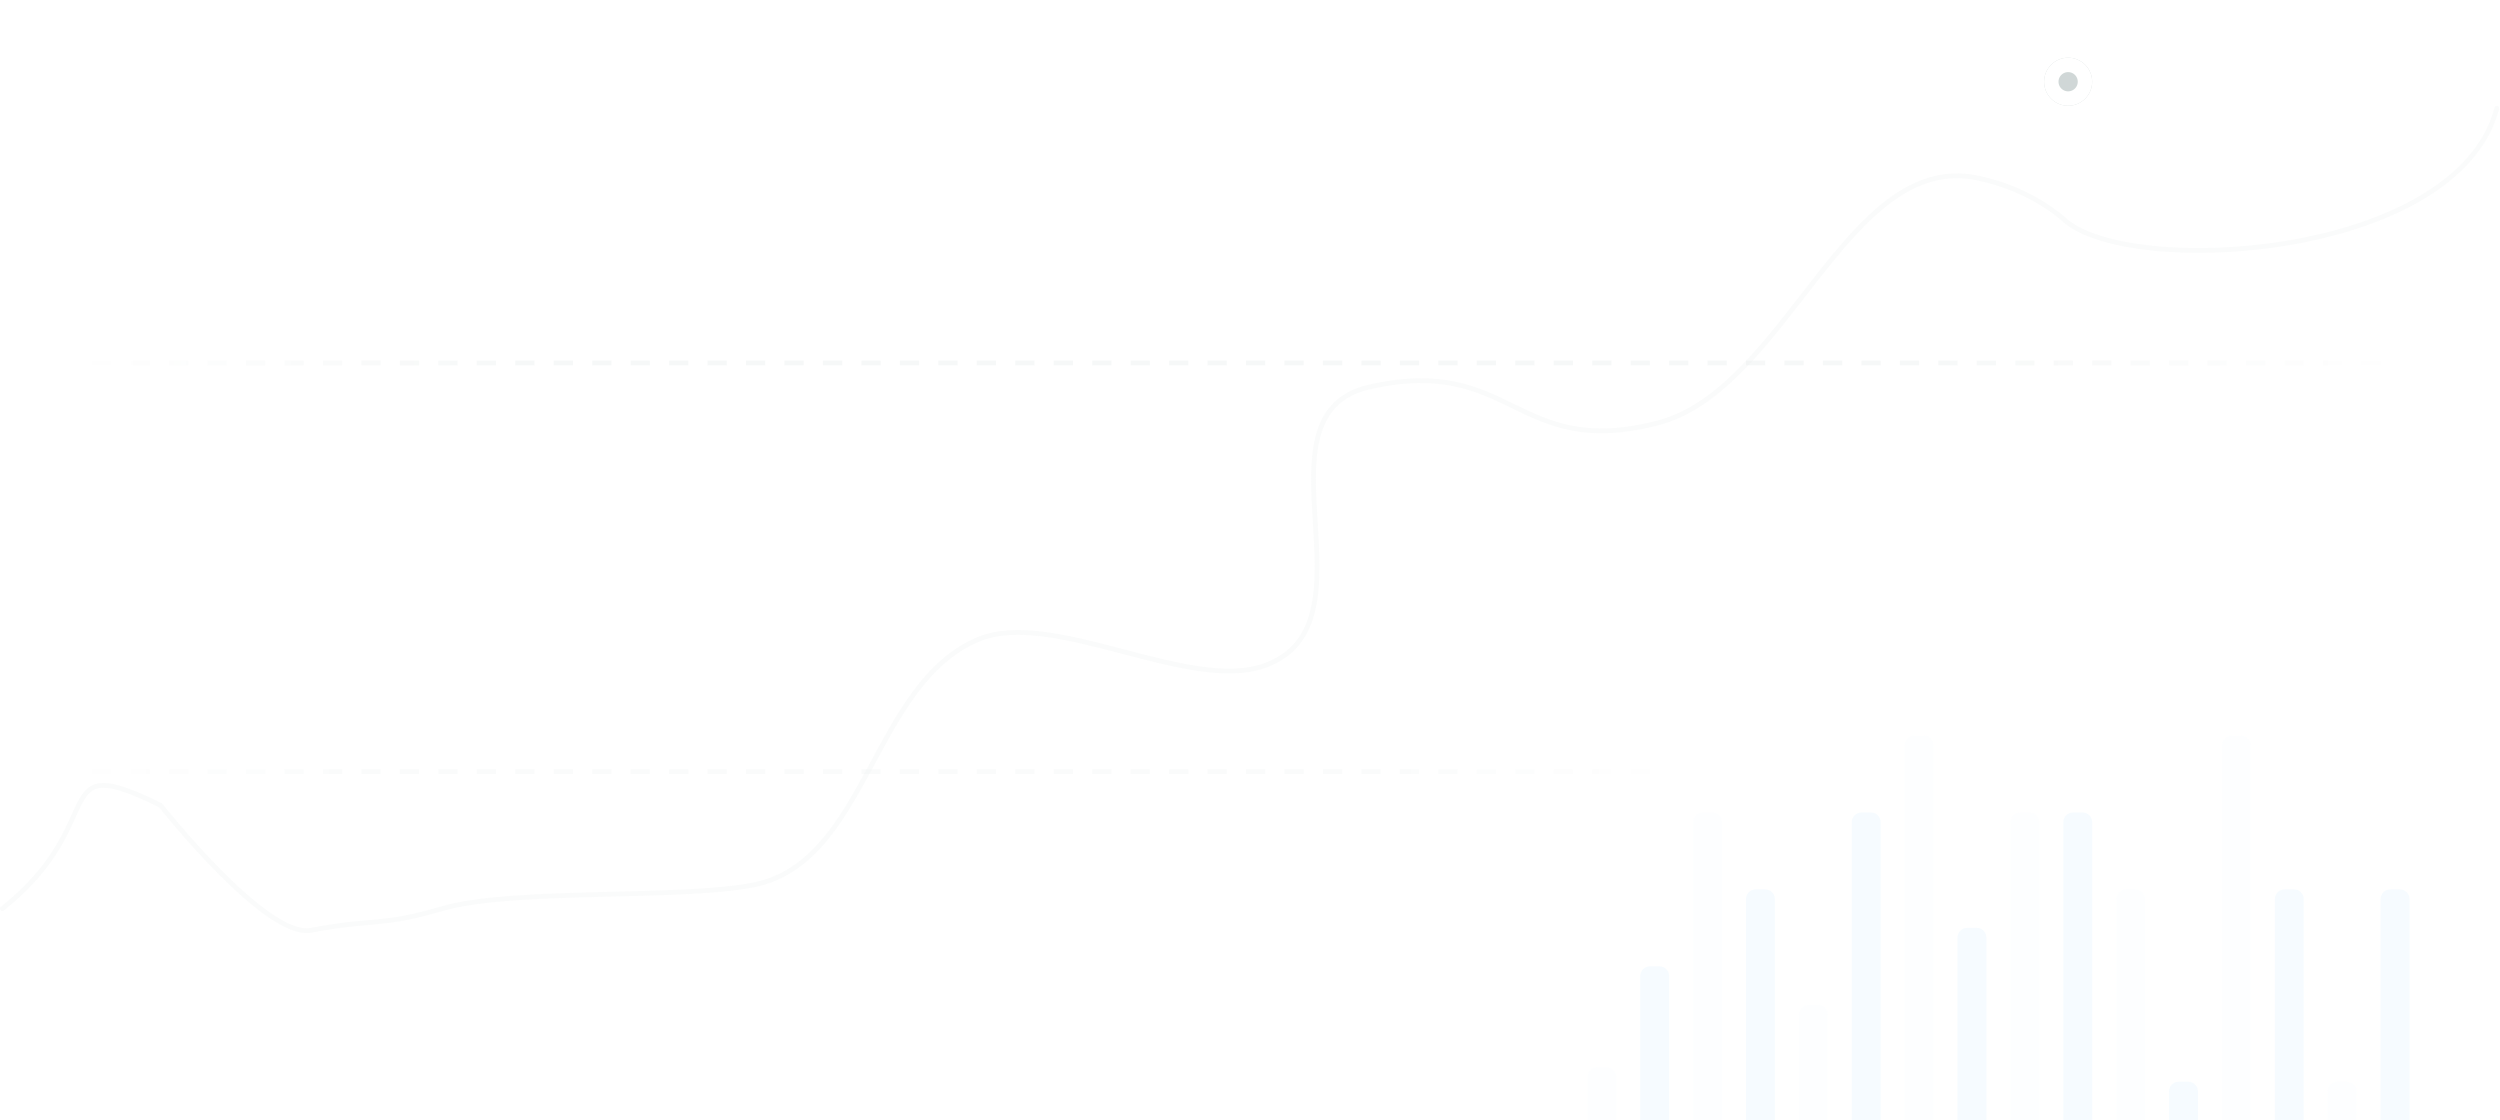 <svg width="520" height="233" viewBox="0 0 520 233" fill="none" xmlns="http://www.w3.org/2000/svg">
<line opacity="0.2" x1="11.172" y1="75.5" x2="501.172" y2="75.5" stroke="url(#paint0_linear_1855_70)" stroke-opacity="0.5" stroke-dasharray="4 4"/>
<line opacity="0.2" x1="11.172" y1="160.5" x2="352.172" y2="160.5" stroke="url(#paint1_linear_1855_70)" stroke-opacity="0.3" stroke-dasharray="4 4"/>
<g opacity="0.2">
<path d="M330.172 224C330.172 222.895 331.067 222 332.172 222H334.172C335.276 222 336.172 222.895 336.172 224V233H330.172V224Z" fill="#F5FBFF"/>
<path d="M341.172 203C341.172 201.895 342.067 201 343.172 201H345.172C346.276 201 347.172 201.895 347.172 203V233H341.172V203Z" fill="#D0ECFF"/>
<path d="M352.172 171C352.172 169.895 353.067 169 354.172 169H356.172C357.276 169 358.172 169.895 358.172 171V233H352.172V171Z" fill="#F5FBFF"/>
<path d="M363.172 187C363.172 185.895 364.067 185 365.172 185H367.172C368.276 185 369.172 185.895 369.172 187V233H363.172V187Z" fill="#D0ECFF"/>
<path d="M374.172 211C374.172 209.895 375.067 209 376.172 209H378.172C379.276 209 380.172 209.895 380.172 211V233H374.172V211Z" fill="#F5FBFF"/>
<path d="M385.172 171C385.172 169.895 386.067 169 387.172 169H389.172C390.276 169 391.172 169.895 391.172 171V233H385.172V171Z" fill="#D0ECFF"/>
<path d="M396.172 155C396.172 153.895 397.067 153 398.172 153H400.172C401.276 153 402.172 153.895 402.172 155V233H396.172V155Z" fill="#F5FBFF"/>
<path d="M407.172 195C407.172 193.895 408.067 193 409.172 193H411.172C412.276 193 413.172 193.895 413.172 195V233H407.172V195Z" fill="#D0ECFF"/>
<path d="M418.172 171C418.172 169.895 419.067 169 420.172 169H422.172C423.276 169 424.172 169.895 424.172 171V233H418.172V171Z" fill="#F5FBFF"/>
<path d="M429.172 171C429.172 169.895 430.067 169 431.172 169H433.172C434.276 169 435.172 169.895 435.172 171V233H429.172V171Z" fill="#D0ECFF"/>
<path d="M440.172 187C440.172 185.895 441.067 185 442.172 185H444.172C445.276 185 446.172 185.895 446.172 187V233H440.172V187Z" fill="#F5FBFF"/>
<path d="M451.172 227C451.172 225.895 452.067 225 453.172 225H455.172C456.276 225 457.172 225.895 457.172 227V233H451.172V227Z" fill="#D0ECFF"/>
<path d="M462.172 155C462.172 153.895 463.067 153 464.172 153H466.172C467.276 153 468.172 153.895 468.172 155V233H462.172V155Z" fill="#F5FBFF"/>
<path d="M473.172 187C473.172 185.895 474.067 185 475.172 185H477.172C478.276 185 479.172 185.895 479.172 187V233H473.172V187Z" fill="#D0ECFF"/>
<path d="M484.172 227C484.172 225.895 485.067 225 486.172 225H488.172C489.276 225 490.172 225.895 490.172 227V233H484.172V227Z" fill="#F5FBFF"/>
<path d="M495.172 187C495.172 185.895 496.067 185 497.172 185H499.172C500.276 185 501.172 185.895 501.172 187V233H495.172V187Z" fill="#D0ECFF"/>
</g>
<path opacity="0.2" d="M519.35 22.5C511.07 54 442.251 58.01 429.124 45.5C429.124 45.5 422.551 39.319 411.215 37C384.114 31.455 371.527 81.142 344.731 88C315.125 95.576 314.618 73.708 284.82 80.5C259.407 86.293 287.52 129.955 262.902 138.5C247.101 143.984 218.909 126.553 203.479 133C181.526 142.172 180.316 179.139 157.015 184C142.053 187.121 106.639 184.703 91.974 189C78.998 192.802 77.956 190.987 64.667 193.5C55.288 195.273 33.388 167.5 33.388 167.5C9.545 155.783 23.392 170.797 0.5 189" stroke="#E8ECEB" stroke-linecap="round"/>
<path opacity="0.2" d="M429.471 49.5C429.471 49.5 410.297 37.819 399.055 35.5C372.179 29.955 375.002 85.906 348.428 92.763C319.068 100.34 312.56 78.658 283.01 85.45C257.807 91.243 273.761 127.883 249.347 136.428C233.677 141.912 222.156 129.981 206.855 136.428C185.084 145.6 196.3 181.99 173.192 186.851C158.355 189.972 150.209 172.58 135.666 176.877C122.798 180.679 124.011 198.191 110.833 200.703C101.532 202.477 87.104 195.717 87.104 195.717C63.459 184 60.56 164.297 37.858 182.5C15.155 200.703 21.435 216.283 3.562 206" stroke="white" stroke-opacity="0.3" stroke-linecap="round"/>
<g opacity="0.2" filter="url(#filter0_d_1855_70)">
<circle cx="430.172" cy="17" r="5" fill="#123935"/>
<circle cx="430.172" cy="17" r="3.5" stroke="white" stroke-width="3"/>
</g>
<defs>
<filter id="filter0_d_1855_70" x="413.172" y="0" width="34" height="34" filterUnits="userSpaceOnUse" color-interpolation-filters="sRGB">
<feFlood flood-opacity="0" result="BackgroundImageFix"/>
<feColorMatrix in="SourceAlpha" type="matrix" values="0 0 0 0 0 0 0 0 0 0 0 0 0 0 0 0 0 0 127 0" result="hardAlpha"/>
<feMorphology radius="2" operator="dilate" in="SourceAlpha" result="effect1_dropShadow_1855_70"/>
<feOffset/>
<feGaussianBlur stdDeviation="5"/>
<feComposite in2="hardAlpha" operator="out"/>
<feColorMatrix type="matrix" values="0 0 0 0 0.216 0 0 0 0 0.278 0 0 0 0 0.31 0 0 0 0.1 0"/>
<feBlend mode="normal" in2="BackgroundImageFix" result="effect1_dropShadow_1855_70"/>
<feBlend mode="normal" in="SourceGraphic" in2="effect1_dropShadow_1855_70" result="shape"/>
</filter>
<linearGradient id="paint0_linear_1855_70" x1="11.172" y1="76.5" x2="501.172" y2="76.5" gradientUnits="userSpaceOnUse">
<stop stop-color="#083835" stop-opacity="0"/>
<stop offset="0.2" stop-color="#083835" stop-opacity="0.35"/>
<stop offset="0.795" stop-color="#083835" stop-opacity="0.35"/>
<stop offset="1" stop-color="#083835" stop-opacity="0"/>
</linearGradient>
<linearGradient id="paint1_linear_1855_70" x1="11.172" y1="161.5" x2="352.172" y2="161.5" gradientUnits="userSpaceOnUse">
<stop stop-color="#083835" stop-opacity="0"/>
<stop offset="0.2" stop-color="#083835" stop-opacity="0.35"/>
<stop offset="0.795" stop-color="#083835" stop-opacity="0.35"/>
<stop offset="1" stop-color="#083835" stop-opacity="0"/>
</linearGradient>
</defs>
</svg>
